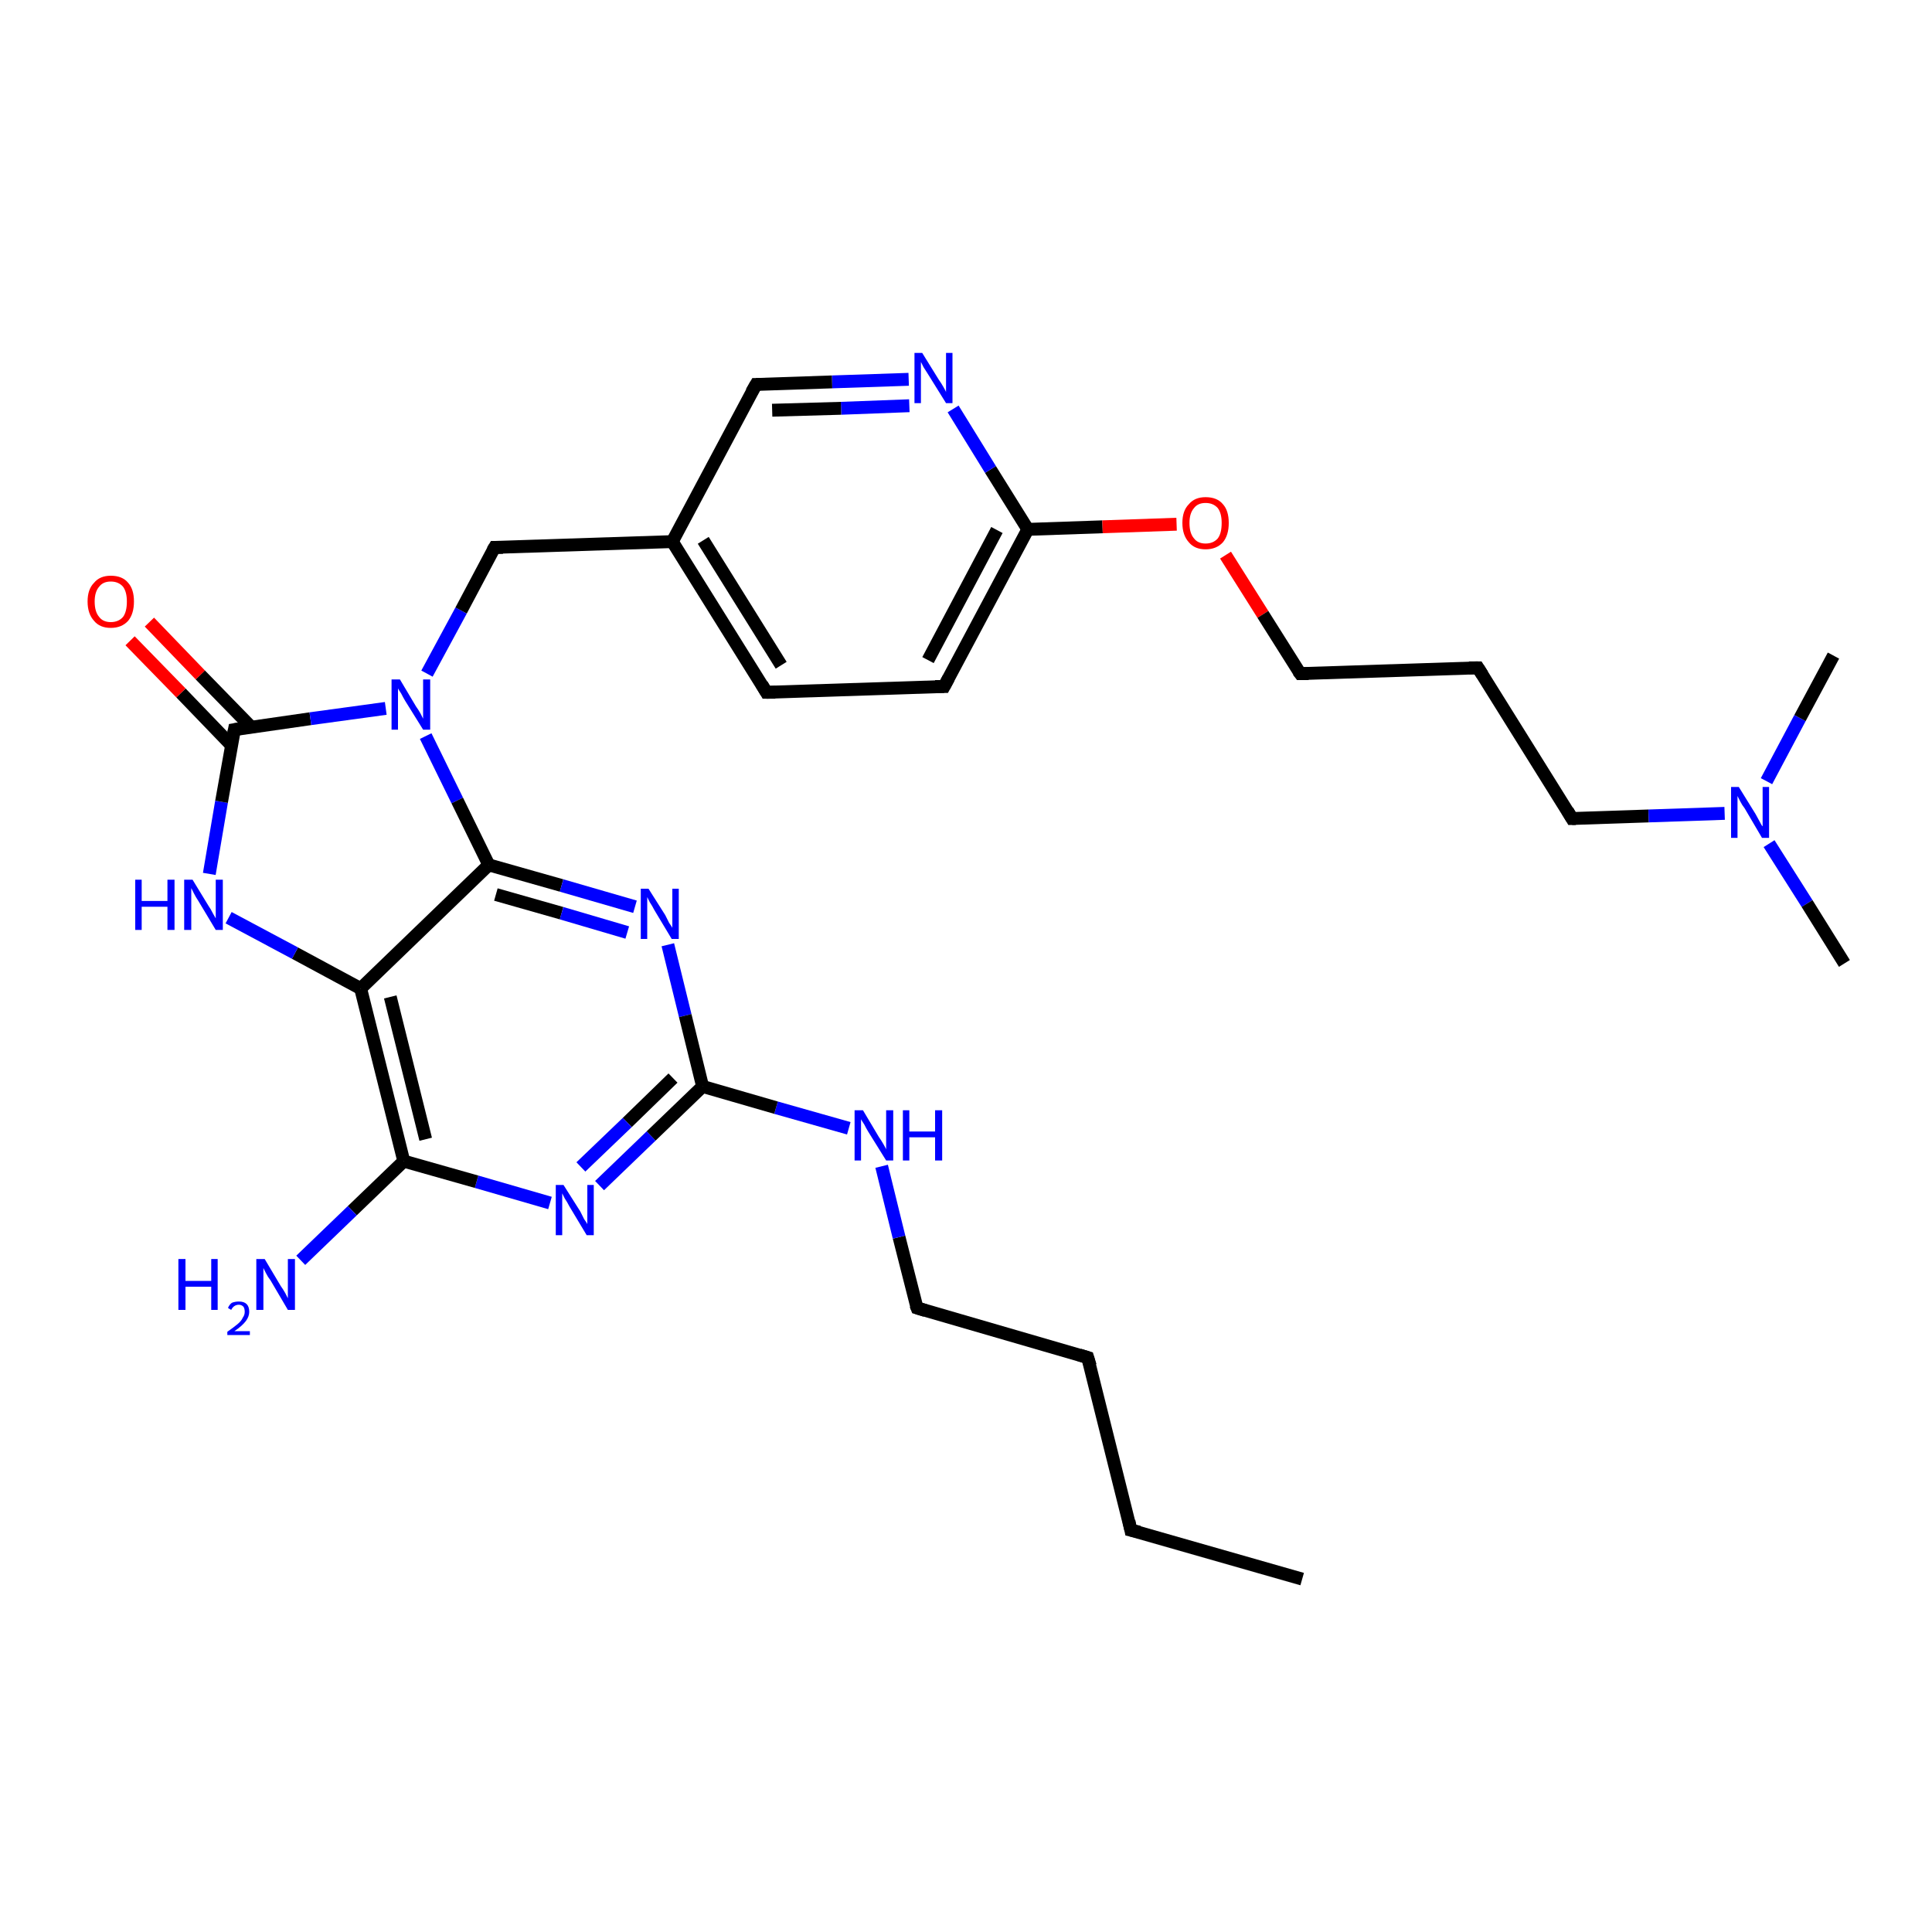<?xml version='1.0' encoding='iso-8859-1'?>
<svg version='1.1' baseProfile='full'
              xmlns='http://www.w3.org/2000/svg'
                      xmlns:rdkit='http://www.rdkit.org/xml'
                      xmlns:xlink='http://www.w3.org/1999/xlink'
                  xml:space='preserve'
width='300px' height='300px' viewBox='0 0 300 300'>
<!-- END OF HEADER -->
<rect style='opacity:1.0;fill:#FFFFFF;stroke:none' width='300.0' height='300.0' x='0.0' y='0.0'> </rect>
<path class='bond-0 atom-0 atom-1' d='M 202.2,245.2 L 175.6,237.6' style='fill:none;fill-rule:evenodd;stroke:#000000;stroke-width:2.0px;stroke-linecap:butt;stroke-linejoin:miter;stroke-opacity:1' />
<path class='bond-1 atom-1 atom-2' d='M 175.6,237.6 L 168.9,210.8' style='fill:none;fill-rule:evenodd;stroke:#000000;stroke-width:2.0px;stroke-linecap:butt;stroke-linejoin:miter;stroke-opacity:1' />
<path class='bond-2 atom-2 atom-3' d='M 168.9,210.8 L 142.4,203.1' style='fill:none;fill-rule:evenodd;stroke:#000000;stroke-width:2.0px;stroke-linecap:butt;stroke-linejoin:miter;stroke-opacity:1' />
<path class='bond-3 atom-3 atom-4' d='M 142.4,203.1 L 139.6,192.1' style='fill:none;fill-rule:evenodd;stroke:#000000;stroke-width:2.0px;stroke-linecap:butt;stroke-linejoin:miter;stroke-opacity:1' />
<path class='bond-3 atom-3 atom-4' d='M 139.6,192.1 L 136.9,181.1' style='fill:none;fill-rule:evenodd;stroke:#0000FF;stroke-width:2.0px;stroke-linecap:butt;stroke-linejoin:miter;stroke-opacity:1' />
<path class='bond-4 atom-4 atom-5' d='M 131.8,175.2 L 120.5,172.0' style='fill:none;fill-rule:evenodd;stroke:#0000FF;stroke-width:2.0px;stroke-linecap:butt;stroke-linejoin:miter;stroke-opacity:1' />
<path class='bond-4 atom-4 atom-5' d='M 120.5,172.0 L 109.1,168.7' style='fill:none;fill-rule:evenodd;stroke:#000000;stroke-width:2.0px;stroke-linecap:butt;stroke-linejoin:miter;stroke-opacity:1' />
<path class='bond-5 atom-5 atom-6' d='M 109.1,168.7 L 101.1,176.4' style='fill:none;fill-rule:evenodd;stroke:#000000;stroke-width:2.0px;stroke-linecap:butt;stroke-linejoin:miter;stroke-opacity:1' />
<path class='bond-5 atom-5 atom-6' d='M 101.1,176.4 L 93.1,184.1' style='fill:none;fill-rule:evenodd;stroke:#0000FF;stroke-width:2.0px;stroke-linecap:butt;stroke-linejoin:miter;stroke-opacity:1' />
<path class='bond-5 atom-5 atom-6' d='M 104.5,167.4 L 97.4,174.3' style='fill:none;fill-rule:evenodd;stroke:#000000;stroke-width:2.0px;stroke-linecap:butt;stroke-linejoin:miter;stroke-opacity:1' />
<path class='bond-5 atom-5 atom-6' d='M 97.4,174.3 L 90.2,181.2' style='fill:none;fill-rule:evenodd;stroke:#0000FF;stroke-width:2.0px;stroke-linecap:butt;stroke-linejoin:miter;stroke-opacity:1' />
<path class='bond-6 atom-6 atom-7' d='M 85.4,186.8 L 74.0,183.5' style='fill:none;fill-rule:evenodd;stroke:#0000FF;stroke-width:2.0px;stroke-linecap:butt;stroke-linejoin:miter;stroke-opacity:1' />
<path class='bond-6 atom-6 atom-7' d='M 74.0,183.5 L 62.7,180.3' style='fill:none;fill-rule:evenodd;stroke:#000000;stroke-width:2.0px;stroke-linecap:butt;stroke-linejoin:miter;stroke-opacity:1' />
<path class='bond-7 atom-7 atom-8' d='M 62.7,180.3 L 54.7,188.0' style='fill:none;fill-rule:evenodd;stroke:#000000;stroke-width:2.0px;stroke-linecap:butt;stroke-linejoin:miter;stroke-opacity:1' />
<path class='bond-7 atom-7 atom-8' d='M 54.7,188.0 L 46.7,195.7' style='fill:none;fill-rule:evenodd;stroke:#0000FF;stroke-width:2.0px;stroke-linecap:butt;stroke-linejoin:miter;stroke-opacity:1' />
<path class='bond-8 atom-7 atom-9' d='M 62.7,180.3 L 56.0,153.5' style='fill:none;fill-rule:evenodd;stroke:#000000;stroke-width:2.0px;stroke-linecap:butt;stroke-linejoin:miter;stroke-opacity:1' />
<path class='bond-8 atom-7 atom-9' d='M 66.1,176.9 L 60.6,154.8' style='fill:none;fill-rule:evenodd;stroke:#000000;stroke-width:2.0px;stroke-linecap:butt;stroke-linejoin:miter;stroke-opacity:1' />
<path class='bond-9 atom-9 atom-10' d='M 56.0,153.5 L 45.8,148.0' style='fill:none;fill-rule:evenodd;stroke:#000000;stroke-width:2.0px;stroke-linecap:butt;stroke-linejoin:miter;stroke-opacity:1' />
<path class='bond-9 atom-9 atom-10' d='M 45.8,148.0 L 35.5,142.5' style='fill:none;fill-rule:evenodd;stroke:#0000FF;stroke-width:2.0px;stroke-linecap:butt;stroke-linejoin:miter;stroke-opacity:1' />
<path class='bond-10 atom-10 atom-11' d='M 32.5,135.7 L 34.4,124.5' style='fill:none;fill-rule:evenodd;stroke:#0000FF;stroke-width:2.0px;stroke-linecap:butt;stroke-linejoin:miter;stroke-opacity:1' />
<path class='bond-10 atom-10 atom-11' d='M 34.4,124.5 L 36.4,113.3' style='fill:none;fill-rule:evenodd;stroke:#000000;stroke-width:2.0px;stroke-linecap:butt;stroke-linejoin:miter;stroke-opacity:1' />
<path class='bond-11 atom-11 atom-12' d='M 39.0,112.9 L 31.1,104.8' style='fill:none;fill-rule:evenodd;stroke:#000000;stroke-width:2.0px;stroke-linecap:butt;stroke-linejoin:miter;stroke-opacity:1' />
<path class='bond-11 atom-11 atom-12' d='M 31.1,104.8 L 23.2,96.6' style='fill:none;fill-rule:evenodd;stroke:#FF0000;stroke-width:2.0px;stroke-linecap:butt;stroke-linejoin:miter;stroke-opacity:1' />
<path class='bond-11 atom-11 atom-12' d='M 36.0,115.8 L 28.1,107.6' style='fill:none;fill-rule:evenodd;stroke:#000000;stroke-width:2.0px;stroke-linecap:butt;stroke-linejoin:miter;stroke-opacity:1' />
<path class='bond-11 atom-11 atom-12' d='M 28.1,107.6 L 20.2,99.5' style='fill:none;fill-rule:evenodd;stroke:#FF0000;stroke-width:2.0px;stroke-linecap:butt;stroke-linejoin:miter;stroke-opacity:1' />
<path class='bond-12 atom-11 atom-13' d='M 36.4,113.3 L 48.2,111.6' style='fill:none;fill-rule:evenodd;stroke:#000000;stroke-width:2.0px;stroke-linecap:butt;stroke-linejoin:miter;stroke-opacity:1' />
<path class='bond-12 atom-11 atom-13' d='M 48.2,111.6 L 59.9,110.0' style='fill:none;fill-rule:evenodd;stroke:#0000FF;stroke-width:2.0px;stroke-linecap:butt;stroke-linejoin:miter;stroke-opacity:1' />
<path class='bond-13 atom-13 atom-14' d='M 66.3,104.6 L 71.6,94.8' style='fill:none;fill-rule:evenodd;stroke:#0000FF;stroke-width:2.0px;stroke-linecap:butt;stroke-linejoin:miter;stroke-opacity:1' />
<path class='bond-13 atom-13 atom-14' d='M 71.6,94.8 L 76.8,85.0' style='fill:none;fill-rule:evenodd;stroke:#000000;stroke-width:2.0px;stroke-linecap:butt;stroke-linejoin:miter;stroke-opacity:1' />
<path class='bond-14 atom-14 atom-15' d='M 76.8,85.0 L 104.4,84.1' style='fill:none;fill-rule:evenodd;stroke:#000000;stroke-width:2.0px;stroke-linecap:butt;stroke-linejoin:miter;stroke-opacity:1' />
<path class='bond-15 atom-15 atom-16' d='M 104.4,84.1 L 119.0,107.5' style='fill:none;fill-rule:evenodd;stroke:#000000;stroke-width:2.0px;stroke-linecap:butt;stroke-linejoin:miter;stroke-opacity:1' />
<path class='bond-15 atom-15 atom-16' d='M 109.2,83.9 L 121.3,103.3' style='fill:none;fill-rule:evenodd;stroke:#000000;stroke-width:2.0px;stroke-linecap:butt;stroke-linejoin:miter;stroke-opacity:1' />
<path class='bond-16 atom-16 atom-17' d='M 119.0,107.5 L 146.6,106.6' style='fill:none;fill-rule:evenodd;stroke:#000000;stroke-width:2.0px;stroke-linecap:butt;stroke-linejoin:miter;stroke-opacity:1' />
<path class='bond-17 atom-17 atom-18' d='M 146.6,106.6 L 159.6,82.2' style='fill:none;fill-rule:evenodd;stroke:#000000;stroke-width:2.0px;stroke-linecap:butt;stroke-linejoin:miter;stroke-opacity:1' />
<path class='bond-17 atom-17 atom-18' d='M 144.1,102.5 L 154.8,82.3' style='fill:none;fill-rule:evenodd;stroke:#000000;stroke-width:2.0px;stroke-linecap:butt;stroke-linejoin:miter;stroke-opacity:1' />
<path class='bond-18 atom-18 atom-19' d='M 159.6,82.2 L 171.2,81.8' style='fill:none;fill-rule:evenodd;stroke:#000000;stroke-width:2.0px;stroke-linecap:butt;stroke-linejoin:miter;stroke-opacity:1' />
<path class='bond-18 atom-18 atom-19' d='M 171.2,81.8 L 182.7,81.4' style='fill:none;fill-rule:evenodd;stroke:#FF0000;stroke-width:2.0px;stroke-linecap:butt;stroke-linejoin:miter;stroke-opacity:1' />
<path class='bond-19 atom-19 atom-20' d='M 190.3,86.2 L 196.1,95.4' style='fill:none;fill-rule:evenodd;stroke:#FF0000;stroke-width:2.0px;stroke-linecap:butt;stroke-linejoin:miter;stroke-opacity:1' />
<path class='bond-19 atom-19 atom-20' d='M 196.1,95.4 L 201.9,104.6' style='fill:none;fill-rule:evenodd;stroke:#000000;stroke-width:2.0px;stroke-linecap:butt;stroke-linejoin:miter;stroke-opacity:1' />
<path class='bond-20 atom-20 atom-21' d='M 201.9,104.6 L 229.5,103.7' style='fill:none;fill-rule:evenodd;stroke:#000000;stroke-width:2.0px;stroke-linecap:butt;stroke-linejoin:miter;stroke-opacity:1' />
<path class='bond-21 atom-21 atom-22' d='M 229.5,103.7 L 244.1,127.1' style='fill:none;fill-rule:evenodd;stroke:#000000;stroke-width:2.0px;stroke-linecap:butt;stroke-linejoin:miter;stroke-opacity:1' />
<path class='bond-22 atom-22 atom-23' d='M 244.1,127.1 L 256.0,126.7' style='fill:none;fill-rule:evenodd;stroke:#000000;stroke-width:2.0px;stroke-linecap:butt;stroke-linejoin:miter;stroke-opacity:1' />
<path class='bond-22 atom-22 atom-23' d='M 256.0,126.7 L 267.8,126.3' style='fill:none;fill-rule:evenodd;stroke:#0000FF;stroke-width:2.0px;stroke-linecap:butt;stroke-linejoin:miter;stroke-opacity:1' />
<path class='bond-23 atom-23 atom-24' d='M 274.7,131.0 L 280.6,140.3' style='fill:none;fill-rule:evenodd;stroke:#0000FF;stroke-width:2.0px;stroke-linecap:butt;stroke-linejoin:miter;stroke-opacity:1' />
<path class='bond-23 atom-23 atom-24' d='M 280.6,140.3 L 286.4,149.6' style='fill:none;fill-rule:evenodd;stroke:#000000;stroke-width:2.0px;stroke-linecap:butt;stroke-linejoin:miter;stroke-opacity:1' />
<path class='bond-24 atom-23 atom-25' d='M 274.3,121.3 L 279.5,111.5' style='fill:none;fill-rule:evenodd;stroke:#0000FF;stroke-width:2.0px;stroke-linecap:butt;stroke-linejoin:miter;stroke-opacity:1' />
<path class='bond-24 atom-23 atom-25' d='M 279.5,111.5 L 284.7,101.8' style='fill:none;fill-rule:evenodd;stroke:#000000;stroke-width:2.0px;stroke-linecap:butt;stroke-linejoin:miter;stroke-opacity:1' />
<path class='bond-25 atom-18 atom-26' d='M 159.6,82.2 L 153.8,72.9' style='fill:none;fill-rule:evenodd;stroke:#000000;stroke-width:2.0px;stroke-linecap:butt;stroke-linejoin:miter;stroke-opacity:1' />
<path class='bond-25 atom-18 atom-26' d='M 153.8,72.9 L 148.0,63.5' style='fill:none;fill-rule:evenodd;stroke:#0000FF;stroke-width:2.0px;stroke-linecap:butt;stroke-linejoin:miter;stroke-opacity:1' />
<path class='bond-26 atom-26 atom-27' d='M 141.1,58.9 L 129.2,59.3' style='fill:none;fill-rule:evenodd;stroke:#0000FF;stroke-width:2.0px;stroke-linecap:butt;stroke-linejoin:miter;stroke-opacity:1' />
<path class='bond-26 atom-26 atom-27' d='M 129.2,59.3 L 117.4,59.7' style='fill:none;fill-rule:evenodd;stroke:#000000;stroke-width:2.0px;stroke-linecap:butt;stroke-linejoin:miter;stroke-opacity:1' />
<path class='bond-26 atom-26 atom-27' d='M 141.2,63.0 L 130.6,63.4' style='fill:none;fill-rule:evenodd;stroke:#0000FF;stroke-width:2.0px;stroke-linecap:butt;stroke-linejoin:miter;stroke-opacity:1' />
<path class='bond-26 atom-26 atom-27' d='M 130.6,63.4 L 119.9,63.7' style='fill:none;fill-rule:evenodd;stroke:#000000;stroke-width:2.0px;stroke-linecap:butt;stroke-linejoin:miter;stroke-opacity:1' />
<path class='bond-27 atom-13 atom-28' d='M 66.1,114.3 L 71.0,124.3' style='fill:none;fill-rule:evenodd;stroke:#0000FF;stroke-width:2.0px;stroke-linecap:butt;stroke-linejoin:miter;stroke-opacity:1' />
<path class='bond-27 atom-13 atom-28' d='M 71.0,124.3 L 75.9,134.3' style='fill:none;fill-rule:evenodd;stroke:#000000;stroke-width:2.0px;stroke-linecap:butt;stroke-linejoin:miter;stroke-opacity:1' />
<path class='bond-28 atom-28 atom-29' d='M 75.9,134.3 L 87.2,137.5' style='fill:none;fill-rule:evenodd;stroke:#000000;stroke-width:2.0px;stroke-linecap:butt;stroke-linejoin:miter;stroke-opacity:1' />
<path class='bond-28 atom-28 atom-29' d='M 87.2,137.5 L 98.6,140.8' style='fill:none;fill-rule:evenodd;stroke:#0000FF;stroke-width:2.0px;stroke-linecap:butt;stroke-linejoin:miter;stroke-opacity:1' />
<path class='bond-28 atom-28 atom-29' d='M 77.0,138.9 L 87.2,141.8' style='fill:none;fill-rule:evenodd;stroke:#000000;stroke-width:2.0px;stroke-linecap:butt;stroke-linejoin:miter;stroke-opacity:1' />
<path class='bond-28 atom-28 atom-29' d='M 87.2,141.8 L 97.4,144.8' style='fill:none;fill-rule:evenodd;stroke:#0000FF;stroke-width:2.0px;stroke-linecap:butt;stroke-linejoin:miter;stroke-opacity:1' />
<path class='bond-29 atom-29 atom-5' d='M 103.7,146.7 L 106.4,157.7' style='fill:none;fill-rule:evenodd;stroke:#0000FF;stroke-width:2.0px;stroke-linecap:butt;stroke-linejoin:miter;stroke-opacity:1' />
<path class='bond-29 atom-29 atom-5' d='M 106.4,157.7 L 109.1,168.7' style='fill:none;fill-rule:evenodd;stroke:#000000;stroke-width:2.0px;stroke-linecap:butt;stroke-linejoin:miter;stroke-opacity:1' />
<path class='bond-30 atom-28 atom-9' d='M 75.9,134.3 L 56.0,153.5' style='fill:none;fill-rule:evenodd;stroke:#000000;stroke-width:2.0px;stroke-linecap:butt;stroke-linejoin:miter;stroke-opacity:1' />
<path class='bond-31 atom-27 atom-15' d='M 117.4,59.7 L 104.4,84.1' style='fill:none;fill-rule:evenodd;stroke:#000000;stroke-width:2.0px;stroke-linecap:butt;stroke-linejoin:miter;stroke-opacity:1' />
<path d='M 176.9,237.9 L 175.6,237.6 L 175.3,236.2' style='fill:none;stroke:#000000;stroke-width:2.0px;stroke-linecap:butt;stroke-linejoin:miter;stroke-opacity:1;' />
<path d='M 169.3,212.1 L 168.9,210.8 L 167.6,210.4' style='fill:none;stroke:#000000;stroke-width:2.0px;stroke-linecap:butt;stroke-linejoin:miter;stroke-opacity:1;' />
<path d='M 143.7,203.5 L 142.4,203.1 L 142.2,202.6' style='fill:none;stroke:#000000;stroke-width:2.0px;stroke-linecap:butt;stroke-linejoin:miter;stroke-opacity:1;' />
<path d='M 36.3,113.8 L 36.4,113.3 L 37.0,113.2' style='fill:none;stroke:#000000;stroke-width:2.0px;stroke-linecap:butt;stroke-linejoin:miter;stroke-opacity:1;' />
<path d='M 76.5,85.5 L 76.8,85.0 L 78.1,85.0' style='fill:none;stroke:#000000;stroke-width:2.0px;stroke-linecap:butt;stroke-linejoin:miter;stroke-opacity:1;' />
<path d='M 118.3,106.3 L 119.0,107.5 L 120.4,107.5' style='fill:none;stroke:#000000;stroke-width:2.0px;stroke-linecap:butt;stroke-linejoin:miter;stroke-opacity:1;' />
<path d='M 145.2,106.6 L 146.6,106.6 L 147.3,105.3' style='fill:none;stroke:#000000;stroke-width:2.0px;stroke-linecap:butt;stroke-linejoin:miter;stroke-opacity:1;' />
<path d='M 201.6,104.2 L 201.9,104.6 L 203.2,104.6' style='fill:none;stroke:#000000;stroke-width:2.0px;stroke-linecap:butt;stroke-linejoin:miter;stroke-opacity:1;' />
<path d='M 228.1,103.7 L 229.5,103.7 L 230.2,104.8' style='fill:none;stroke:#000000;stroke-width:2.0px;stroke-linecap:butt;stroke-linejoin:miter;stroke-opacity:1;' />
<path d='M 243.4,125.9 L 244.1,127.1 L 244.7,127.1' style='fill:none;stroke:#000000;stroke-width:2.0px;stroke-linecap:butt;stroke-linejoin:miter;stroke-opacity:1;' />
<path d='M 117.9,59.7 L 117.4,59.7 L 116.7,60.9' style='fill:none;stroke:#000000;stroke-width:2.0px;stroke-linecap:butt;stroke-linejoin:miter;stroke-opacity:1;' />
<path class='atom-4' d='M 134.0 172.4
L 136.5 176.6
Q 136.8 177.0, 137.2 177.7
Q 137.6 178.4, 137.6 178.5
L 137.6 172.4
L 138.7 172.4
L 138.7 180.2
L 137.6 180.2
L 134.8 175.7
Q 134.5 175.2, 134.2 174.6
Q 133.8 174.0, 133.7 173.8
L 133.7 180.2
L 132.7 180.2
L 132.7 172.4
L 134.0 172.4
' fill='#0000FF'/>
<path class='atom-4' d='M 140.2 172.4
L 141.2 172.4
L 141.2 175.7
L 145.2 175.7
L 145.2 172.4
L 146.3 172.4
L 146.3 180.2
L 145.2 180.2
L 145.2 176.6
L 141.2 176.6
L 141.2 180.2
L 140.2 180.2
L 140.2 172.4
' fill='#0000FF'/>
<path class='atom-6' d='M 87.5 184.0
L 90.1 188.1
Q 90.3 188.5, 90.7 189.3
Q 91.2 190.0, 91.2 190.1
L 91.2 184.0
L 92.2 184.0
L 92.2 191.8
L 91.1 191.8
L 88.4 187.3
Q 88.1 186.7, 87.7 186.1
Q 87.4 185.5, 87.3 185.3
L 87.3 191.8
L 86.3 191.8
L 86.3 184.0
L 87.5 184.0
' fill='#0000FF'/>
<path class='atom-8' d='M 27.7 195.5
L 28.8 195.5
L 28.8 198.9
L 32.8 198.9
L 32.8 195.5
L 33.8 195.5
L 33.8 203.4
L 32.8 203.4
L 32.8 199.8
L 28.8 199.8
L 28.8 203.4
L 27.7 203.4
L 27.7 195.5
' fill='#0000FF'/>
<path class='atom-8' d='M 35.4 203.1
Q 35.6 202.6, 36.0 202.3
Q 36.5 202.1, 37.1 202.1
Q 37.9 202.1, 38.3 202.5
Q 38.7 202.9, 38.7 203.7
Q 38.7 204.4, 38.2 205.1
Q 37.6 205.9, 36.4 206.7
L 38.8 206.7
L 38.8 207.3
L 35.3 207.3
L 35.3 206.8
Q 36.3 206.1, 36.9 205.6
Q 37.5 205.1, 37.7 204.6
Q 38.0 204.2, 38.0 203.7
Q 38.0 203.2, 37.8 202.9
Q 37.5 202.6, 37.1 202.6
Q 36.7 202.6, 36.4 202.8
Q 36.1 203.0, 35.9 203.4
L 35.4 203.1
' fill='#0000FF'/>
<path class='atom-8' d='M 41.1 195.5
L 43.6 199.7
Q 43.9 200.1, 44.3 200.8
Q 44.7 201.6, 44.7 201.6
L 44.7 195.5
L 45.8 195.5
L 45.8 203.4
L 44.7 203.4
L 42.0 198.8
Q 41.6 198.3, 41.3 197.7
Q 41.0 197.1, 40.9 196.9
L 40.9 203.4
L 39.8 203.4
L 39.8 195.5
L 41.1 195.5
' fill='#0000FF'/>
<path class='atom-10' d='M 21.0 136.6
L 22.0 136.6
L 22.0 139.9
L 26.0 139.9
L 26.0 136.6
L 27.1 136.6
L 27.1 144.4
L 26.0 144.4
L 26.0 140.8
L 22.0 140.8
L 22.0 144.4
L 21.0 144.4
L 21.0 136.6
' fill='#0000FF'/>
<path class='atom-10' d='M 29.9 136.6
L 32.4 140.7
Q 32.7 141.1, 33.1 141.9
Q 33.5 142.6, 33.5 142.6
L 33.5 136.6
L 34.6 136.6
L 34.6 144.4
L 33.5 144.4
L 30.8 139.9
Q 30.4 139.3, 30.1 138.7
Q 29.8 138.1, 29.7 137.9
L 29.7 144.4
L 28.6 144.4
L 28.6 136.6
L 29.9 136.6
' fill='#0000FF'/>
<path class='atom-12' d='M 13.6 93.4
Q 13.6 91.5, 14.6 90.5
Q 15.5 89.4, 17.2 89.4
Q 19.0 89.4, 19.9 90.5
Q 20.8 91.5, 20.8 93.4
Q 20.8 95.3, 19.9 96.4
Q 18.9 97.5, 17.2 97.5
Q 15.5 97.5, 14.6 96.4
Q 13.6 95.3, 13.6 93.4
M 17.2 96.6
Q 18.4 96.6, 19.1 95.8
Q 19.7 95.0, 19.7 93.4
Q 19.7 91.9, 19.1 91.1
Q 18.4 90.3, 17.2 90.3
Q 16.0 90.3, 15.4 91.1
Q 14.7 91.9, 14.7 93.4
Q 14.7 95.0, 15.4 95.8
Q 16.0 96.6, 17.2 96.6
' fill='#FF0000'/>
<path class='atom-13' d='M 62.1 105.5
L 64.6 109.7
Q 64.9 110.1, 65.3 110.8
Q 65.7 111.6, 65.7 111.6
L 65.7 105.5
L 66.8 105.5
L 66.8 113.3
L 65.7 113.3
L 62.9 108.8
Q 62.6 108.3, 62.3 107.7
Q 61.9 107.1, 61.8 106.9
L 61.8 113.3
L 60.8 113.3
L 60.8 105.5
L 62.1 105.5
' fill='#0000FF'/>
<path class='atom-19' d='M 183.6 81.2
Q 183.6 79.3, 184.6 78.3
Q 185.5 77.2, 187.2 77.2
Q 189.0 77.2, 189.9 78.3
Q 190.8 79.3, 190.8 81.2
Q 190.8 83.1, 189.9 84.2
Q 188.9 85.3, 187.2 85.3
Q 185.5 85.3, 184.6 84.2
Q 183.6 83.1, 183.6 81.2
M 187.2 84.4
Q 188.4 84.4, 189.1 83.6
Q 189.7 82.8, 189.7 81.2
Q 189.7 79.7, 189.1 78.9
Q 188.4 78.1, 187.2 78.1
Q 186.0 78.1, 185.4 78.9
Q 184.7 79.7, 184.7 81.2
Q 184.7 82.8, 185.4 83.6
Q 186.0 84.4, 187.2 84.4
' fill='#FF0000'/>
<path class='atom-23' d='M 270.0 122.2
L 272.6 126.4
Q 272.8 126.8, 273.2 127.5
Q 273.6 128.3, 273.7 128.3
L 273.7 122.2
L 274.7 122.2
L 274.7 130.1
L 273.6 130.1
L 270.9 125.5
Q 270.5 125.0, 270.2 124.4
Q 269.9 123.8, 269.8 123.6
L 269.8 130.1
L 268.8 130.1
L 268.8 122.2
L 270.0 122.2
' fill='#0000FF'/>
<path class='atom-26' d='M 143.2 54.8
L 145.8 59.0
Q 146.1 59.4, 146.5 60.1
Q 146.9 60.8, 146.9 60.9
L 146.9 54.8
L 147.9 54.8
L 147.9 62.6
L 146.9 62.6
L 144.1 58.1
Q 143.8 57.6, 143.4 57.0
Q 143.1 56.4, 143.0 56.2
L 143.0 62.6
L 142.0 62.6
L 142.0 54.8
L 143.2 54.8
' fill='#0000FF'/>
<path class='atom-29' d='M 100.7 138.0
L 103.3 142.1
Q 103.5 142.5, 103.9 143.3
Q 104.4 144.0, 104.4 144.1
L 104.4 138.0
L 105.4 138.0
L 105.4 145.8
L 104.3 145.8
L 101.6 141.3
Q 101.3 140.7, 100.9 140.1
Q 100.6 139.5, 100.5 139.3
L 100.5 145.8
L 99.5 145.8
L 99.5 138.0
L 100.7 138.0
' fill='#0000FF'/>
</svg>
